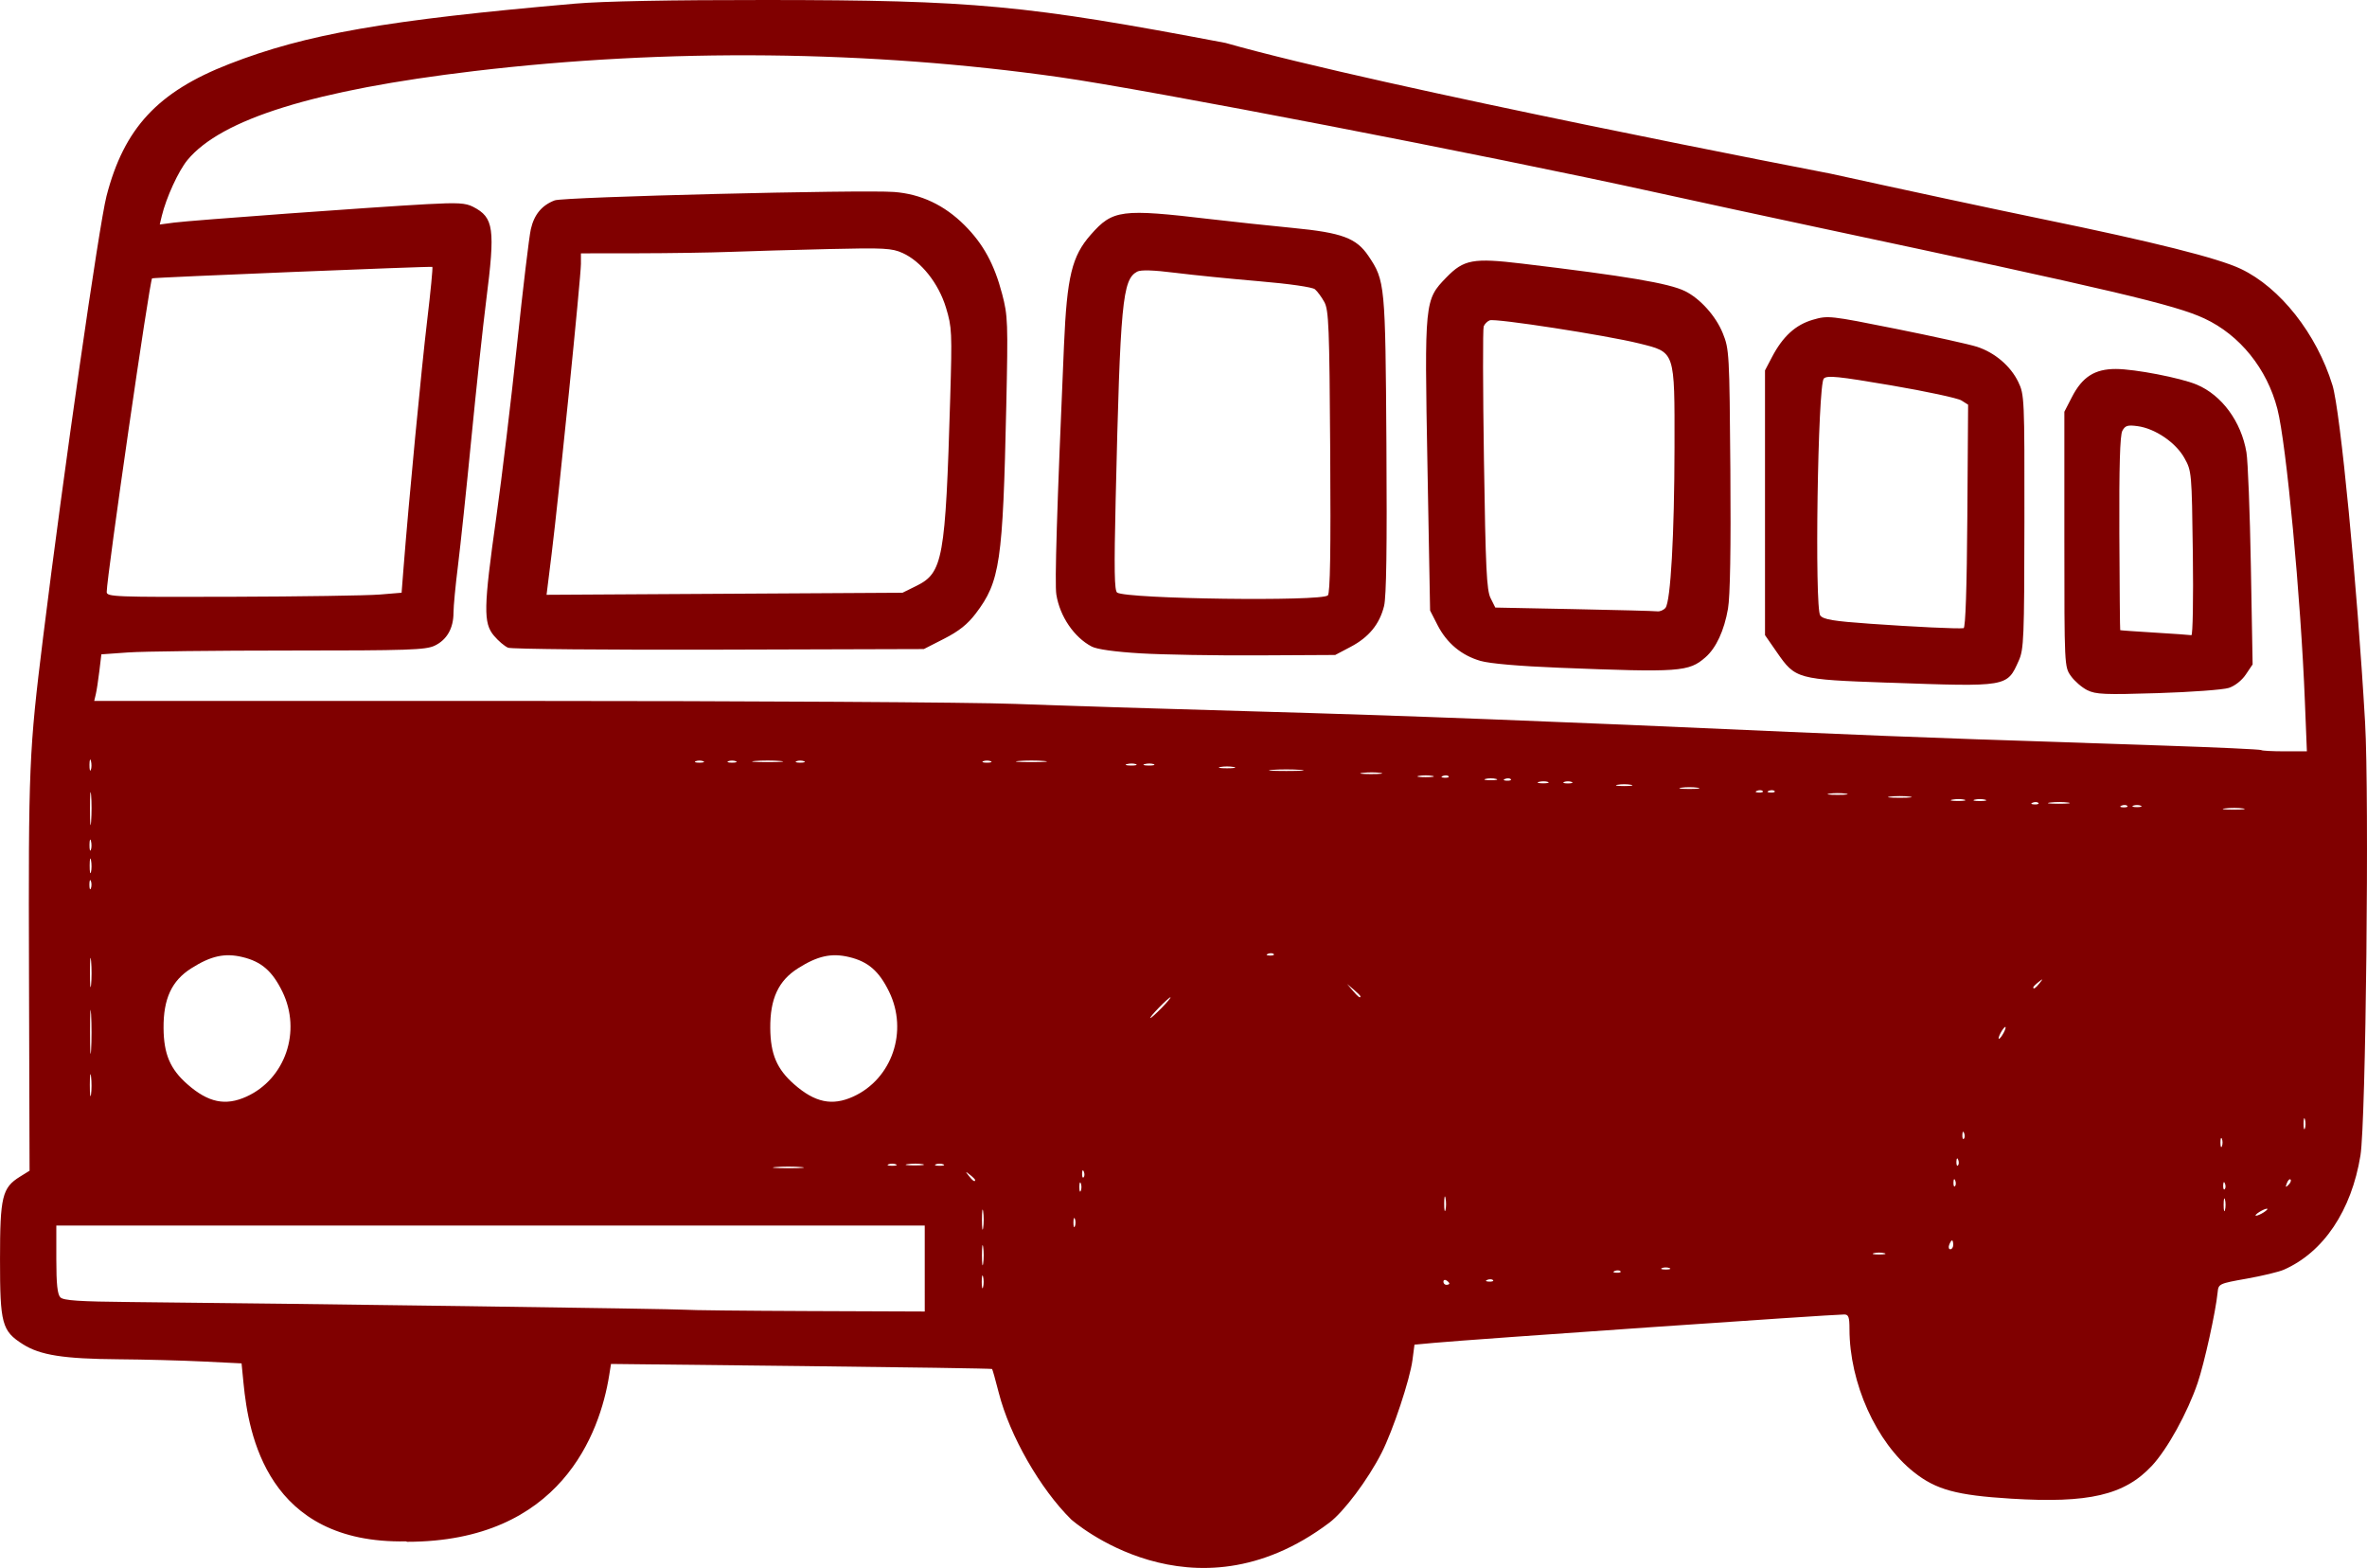 <?xml version="1.0" encoding="UTF-8" standalone="no"?>
<!-- Created with Inkscape (http://www.inkscape.org/) -->

<svg
   width="211.298mm"
   height="139.96mm"
   viewBox="0 0 211.298 139.96"
   version="1.1"
   id="svg1"
   xmlns="http://www.w3.org/2000/svg"
   xmlns:svg="http://www.w3.org/2000/svg">
  <defs
     id="defs1" />
  <g
     id="layer1"
     transform="translate(66.94,41.01)">
    <path
       style="fill:#800000"
       d="m -30.696,96.576 c -12.401,0.241 -14.058,-9.59 -14.502,-14.082 l -0.178,-1.805 -3.44,-0.168 c -1.892,-0.093 -5.275,-0.182 -7.519,-0.198 -4.924,-0.036 -7.02,-0.365 -8.561,-1.342 -1.876,-1.19 -2.044,-1.813 -2.043,-7.591 4.6e-4,-5.588 0.193,-6.382 1.782,-7.367 l 0.856,-0.531 -0.051,-17.595 c -0.054,-18.545 4.2e-4,-19.838 1.261,-30.03 1.812,-14.649 4.996,-36.806 5.657,-39.369 1.567,-6.068 4.576,-9.31 10.941,-11.789 6.876,-2.678 14.021,-3.925 30.882,-5.394 2.473,-0.215 8.537,-0.331 17.066,-0.325 18.582,0.013 23.138,0.439 41.01,3.833 13.917,3.954 53.997,11.666 53.997,11.666 6.391,1.406 14.894,3.229 18.896,4.051 9.976,2.049 15.688,3.482 17.727,4.447 3.521,1.667 6.776,5.796 8.191,10.39 0.703,2.281 2.197,17.73 2.911,30.089 0.382,6.615 0.072,35.684 -0.413,38.665 -0.801,4.926 -3.303,8.651 -6.853,10.202 -0.437,0.191 -1.925,0.548 -3.307,0.794 -2.473,0.44 -2.515,0.46 -2.59,1.227 -0.169,1.714 -1.186,6.322 -1.782,8.076 -0.907,2.667 -2.713,5.934 -4.094,7.409 -2.446,2.611 -5.631,3.353 -12.568,2.925 -4.873,-0.301 -6.686,-0.795 -8.668,-2.363 -3.368,-2.665 -5.752,-7.962 -5.752,-12.777 0,-1.07 -0.083,-1.3 -0.471,-1.3 -1.115,0 -33.165,2.217 -36.606,2.533 l -1.755,0.161 -0.178,1.365 c -0.227,1.742 -1.739,6.289 -2.756,8.29 -1.231,2.422 -3.383,5.269 -4.66,6.232 -12.287,9.263 -23.045,-0.28 -23.045,-0.28 -2.777,-2.737 -5.49,-7.478 -6.467,-11.3 -0.29,-1.135 -0.56,-2.096 -0.6,-2.136 -0.04,-0.04 -7.71,-0.157 -17.045,-0.261 l -16.973,-0.188 -0.166,1.033 c -0.82,5.121 -4.319,14.835 -18.037,14.842 M 15.61,72.222 v -3.836 h -38.761 -38.761 v 3.024 c 0,2.207 0.098,3.122 0.362,3.386 0.282,0.282 1.682,0.375 6.284,0.418 14.468,0.136 48.846,0.612 49.446,0.685 0.364,0.044 5.335,0.098 11.046,0.12 l 10.385,0.04 z m 5.209,0.728 c -0.067,-0.255 -0.121,-0.046 -0.121,0.463 0,0.509 0.054,0.718 0.121,0.463 0.067,-0.255 0.067,-0.671 0,-0.926 z m 41.622,0.611 c 0,-0.064 -0.119,-0.19 -0.265,-0.28 -0.146,-0.09 -0.265,-0.037 -0.265,0.117 0,0.154 0.119,0.28 0.265,0.28 0.146,0 0.265,-0.052 0.265,-0.117 z m 3.897,-0.308 c -0.088,-0.088 -0.316,-0.097 -0.507,-0.021 -0.211,0.085 -0.148,0.147 0.16,0.16 0.279,0.011 0.435,-0.051 0.347,-0.139 z m 11.377,-0.794 c -0.088,-0.088 -0.316,-0.097 -0.507,-0.021 -0.211,0.085 -0.148,0.147 0.16,0.16 0.279,0.011 0.435,-0.051 0.347,-0.139 z M 20.827,70.304 c -0.061,-0.4 -0.11,-0.073 -0.11,0.728 0,0.8 0.05,1.128 0.11,0.728 0.061,-0.4 0.061,-1.055 0,-1.455 z m 61.26,1.875 c -0.182,-0.073 -0.48,-0.073 -0.661,0 -0.182,0.073 -0.033,0.133 0.331,0.133 0.364,0 0.513,-0.06 0.331,-0.133 z m 19.182,-1.33 c -0.255,-0.067 -0.671,-0.067 -0.926,0 -0.255,0.067 -0.046,0.121 0.463,0.121 0.509,0 0.718,-0.054 0.463,-0.121 z m 6.152,-0.744 c 0,-0.218 -0.047,-0.397 -0.104,-0.397 -0.057,0 -0.173,0.179 -0.256,0.397 -0.084,0.218 -0.037,0.397 0.104,0.397 0.141,0 0.256,-0.179 0.256,-0.397 z M 20.827,67.129 c -0.061,-0.4 -0.11,-0.073 -0.11,0.728 0,0.8 0.05,1.128 0.11,0.728 0.061,-0.4 0.061,-1.055 0,-1.455 z m 8.188,0.661 c -0.073,-0.182 -0.133,-0.033 -0.133,0.331 0,0.364 0.06,0.513 0.133,0.331 0.073,-0.182 0.073,-0.48 0,-0.661 z m 106.452,-0.879 c 0,-0.073 -0.238,-0.005 -0.529,0.151 -0.291,0.156 -0.529,0.343 -0.529,0.415 0,0.073 0.238,0.005 0.529,-0.151 0.291,-0.156 0.529,-0.343 0.529,-0.415 z m -73.367,-0.97 c -0.063,-0.329 -0.117,-0.122 -0.12,0.46 -0.003,0.582 0.049,0.851 0.115,0.598 0.066,-0.253 0.069,-0.729 0.005,-1.058 z m 69.581,0.129 c -0.067,-0.255 -0.121,-0.046 -0.121,0.463 0,0.509 0.054,0.718 0.121,0.463 0.067,-0.255 0.067,-0.671 0,-0.926 z M 29.544,64.616 c -0.073,-0.182 -0.133,-0.033 -0.133,0.331 0,0.364 0.06,0.513 0.133,0.331 0.073,-0.182 0.073,-0.48 0,-0.661 z m 102.135,0.017 c -0.085,-0.211 -0.147,-0.148 -0.16,0.16 -0.011,0.279 0.051,0.435 0.139,0.347 0.088,-0.088 0.097,-0.316 0.021,-0.507 z m -24.077,-0.265 c -0.085,-0.211 -0.147,-0.148 -0.16,0.16 -0.011,0.279 0.051,0.435 0.139,0.347 0.088,-0.088 0.097,-0.316 0.021,-0.507 z m 29.931,-0.09 c -0.082,-0.082 -0.229,0.065 -0.329,0.326 -0.144,0.377 -0.113,0.407 0.148,0.148 0.181,-0.179 0.262,-0.393 0.181,-0.474 z m -117.424,0.039 c 0,-0.055 -0.208,-0.263 -0.463,-0.463 -0.42,-0.329 -0.429,-0.32 -0.1,0.1 0.346,0.441 0.563,0.581 0.563,0.363 z m 9.706,-0.743 c -0.085,-0.211 -0.147,-0.148 -0.16,0.16 -0.011,0.279 0.051,0.435 0.139,0.347 0.088,-0.088 0.097,-0.316 0.021,-0.507 z M 4.564,63.165 c -0.618,-0.056 -1.63,-0.056 -2.249,0 -0.618,0.056 -0.112,0.101 1.124,0.101 1.237,0 1.743,-0.046 1.124,-0.101 z m 8.467,-0.246 c -0.182,-0.073 -0.48,-0.073 -0.661,0 -0.182,0.073 -0.033,0.133 0.331,0.133 0.364,0 0.513,-0.06 0.331,-0.133 z m 2.385,-0.011 c -0.325,-0.063 -0.921,-0.064 -1.323,-0.004 -0.402,0.061 -0.136,0.112 0.592,0.114 0.728,0.002 1.057,-0.048 0.731,-0.111 z m 1.848,0.011 c -0.182,-0.073 -0.48,-0.073 -0.661,0 -0.182,0.073 -0.033,0.133 0.331,0.133 0.364,0 0.513,-0.06 0.331,-0.133 z m 90.602,-0.404 c -0.085,-0.211 -0.147,-0.148 -0.16,0.16 -0.011,0.279 0.051,0.435 0.139,0.347 0.088,-0.088 0.097,-0.316 0.021,-0.507 z m 23.542,-1.869 c -0.073,-0.182 -0.133,-0.033 -0.133,0.331 0,0.364 0.06,0.513 0.133,0.331 0.073,-0.182 0.073,-0.48 0,-0.661 z m -23.013,-0.513 c -0.085,-0.211 -0.147,-0.148 -0.16,0.16 -0.011,0.279 0.051,0.435 0.139,0.347 0.088,-0.088 0.097,-0.316 0.021,-0.507 z m 30.43,-1.202 c -0.067,-0.257 -0.126,-0.111 -0.132,0.326 -0.005,0.437 0.05,0.647 0.122,0.468 0.072,-0.179 0.077,-0.536 0.01,-0.794 z M -58.811,55.095 c -0.059,-0.476 -0.108,-0.15 -0.11,0.723 -10e-4,0.873 0.047,1.262 0.107,0.865 0.06,-0.398 0.062,-1.112 0.003,-1.587 z m 0.004,-5.551 c -0.052,-0.915 -0.095,-0.235 -0.095,1.511 -5.3e-4,1.746 0.042,2.495 0.094,1.664 0.052,-0.831 0.053,-2.26 9.5e-4,-3.175 z m 170.725,1.643 c 0.156,-0.291 0.224,-0.529 0.151,-0.529 -0.073,0 -0.26,0.238 -0.415,0.529 -0.156,0.291 -0.224,0.529 -0.151,0.529 0.073,0 0.26,-0.238 0.415,-0.529 z m -75.141,-2.249 c 0.494,-0.509 0.838,-0.926 0.765,-0.926 -0.073,0 -0.536,0.417 -1.03,0.926 -0.494,0.509 -0.838,0.926 -0.765,0.926 0.073,0 0.536,-0.417 1.03,-0.926 z m 17.727,-1.017 c 0,-0.05 -0.268,-0.318 -0.595,-0.595 l -0.595,-0.504 0.504,0.595 c 0.474,0.559 0.687,0.716 0.687,0.504 z m -113.312,-3.143 c -0.056,-0.622 -0.102,-0.179 -0.103,0.985 -9.6e-4,1.164 0.045,1.673 0.102,1.131 0.057,-0.542 0.058,-1.494 0.002,-2.117 z m 173.935,1.977 c 0.329,-0.42 0.32,-0.429 -0.1,-0.1 -0.255,0.2 -0.463,0.408 -0.463,0.463 0,0.218 0.217,0.078 0.563,-0.363 z m -68.368,-2.607 c -0.088,-0.088 -0.316,-0.097 -0.507,-0.021 -0.211,0.085 -0.148,0.147 0.16,0.16 0.279,0.011 0.435,-0.051 0.347,-0.139 z m -105.586,-6.521 c -0.073,-0.182 -0.133,-0.033 -0.133,0.331 0,0.364 0.06,0.513 0.133,0.331 0.073,-0.182 0.073,-0.48 0,-0.661 z m 0.012,-1.849 c -0.063,-0.329 -0.117,-0.122 -0.12,0.46 -0.003,0.582 0.049,0.851 0.115,0.598 0.066,-0.253 0.069,-0.729 0.005,-1.058 z m -0.004,-1.718 c -0.067,-0.257 -0.126,-0.111 -0.132,0.326 -0.005,0.437 0.05,0.647 0.122,0.468 0.072,-0.179 0.077,-0.536 0.01,-0.794 z m 0.01,-4.114 c -0.056,-0.614 -0.1,-0.045 -0.099,1.265 8.1e-4,1.31 0.046,1.812 0.101,1.117 0.055,-0.696 0.054,-1.767 -10e-4,-2.381 z m 192.097,1.208 c -0.398,-0.06 -1.112,-0.062 -1.587,-0.003 -0.476,0.059 -0.15,0.108 0.723,0.11 0.873,0.001 1.262,-0.047 0.865,-0.107 z m -10.329,-0.235 c -0.088,-0.088 -0.316,-0.097 -0.507,-0.021 -0.211,0.085 -0.148,0.147 0.16,0.16 0.279,0.011 0.435,-0.051 0.347,-0.139 z m 1.196,-0.015 c -0.182,-0.073 -0.48,-0.073 -0.661,0 -0.182,0.073 -0.033,0.133 0.331,0.133 0.364,0 0.513,-0.06 0.331,-0.133 z m -9.134,-0.249 c -0.088,-0.088 -0.316,-0.097 -0.507,-0.021 -0.211,0.085 -0.148,0.147 0.16,0.16 0.279,0.011 0.435,-0.051 0.347,-0.139 z m 2.656,-0.029 c -0.398,-0.06 -1.112,-0.062 -1.587,-0.003 -0.476,0.059 -0.15,0.108 0.723,0.11 0.873,0.001 1.262,-0.047 0.865,-0.107 z m -9.262,-0.257 c -0.253,-0.066 -0.729,-0.069 -1.058,-0.005 -0.329,0.063 -0.122,0.117 0.46,0.12 0.582,0.003 0.851,-0.049 0.598,-0.115 z m 1.849,-6e-4 c -0.255,-0.067 -0.671,-0.067 -0.926,0 -0.255,0.067 -0.046,0.121 0.463,0.121 0.509,0 0.718,-0.054 0.463,-0.121 z m -6.747,-0.274 c -0.473,-0.059 -1.247,-0.059 -1.72,0 -0.473,0.059 -0.086,0.107 0.86,0.107 0.946,0 1.333,-0.048 0.86,-0.107 z m -5.689,-0.263 c -0.4,-0.061 -1.055,-0.061 -1.455,0 -0.4,0.061 -0.073,0.11 0.728,0.11 0.8,0 1.128,-0.05 0.728,-0.11 z m -7.414,-0.235 c -0.088,-0.088 -0.316,-0.097 -0.507,-0.021 -0.211,0.085 -0.148,0.147 0.16,0.16 0.279,0.011 0.435,-0.051 0.347,-0.139 z m 1.058,0 c -0.088,-0.088 -0.316,-0.097 -0.507,-0.021 -0.211,0.085 -0.148,0.147 0.16,0.16 0.279,0.011 0.435,-0.051 0.347,-0.139 z m -6.874,-0.294 c -0.4,-0.061 -1.055,-0.061 -1.455,0 -0.4,0.061 -0.073,0.11 0.728,0.11 0.8,0 1.128,-0.05 0.728,-0.11 z m -5.953,-0.262 c -0.327,-0.063 -0.863,-0.063 -1.191,0 -0.327,0.063 -0.059,0.115 0.595,0.115 0.655,0 0.923,-0.052 0.595,-0.115 z m -7.403,-0.251 c -0.179,-0.072 -0.536,-0.077 -0.794,-0.01 -0.257,0.067 -0.111,0.126 0.326,0.132 0.437,0.005 0.647,-0.05 0.468,-0.122 z m 2.112,-0.002 c -0.182,-0.073 -0.48,-0.073 -0.661,0 -0.182,0.073 -0.033,0.133 0.331,0.133 0.364,0 0.513,-0.06 0.331,-0.133 z m -6.747,-0.272 c -0.255,-0.067 -0.671,-0.067 -0.926,0 -0.255,0.067 -0.046,0.121 0.463,0.121 0.509,0 0.718,-0.054 0.463,-0.121 z m 1.317,0.022 c -0.088,-0.088 -0.316,-0.097 -0.507,-0.021 -0.211,0.085 -0.148,0.147 0.16,0.16 0.279,0.011 0.435,-0.051 0.347,-0.139 z m -7.006,-0.291 c -0.327,-0.063 -0.863,-0.063 -1.191,0 -0.327,0.063 -0.059,0.115 0.595,0.115 0.655,0 0.923,-0.052 0.595,-0.115 z m 1.45,0.027 c -0.088,-0.088 -0.316,-0.097 -0.507,-0.021 -0.211,0.085 -0.148,0.147 0.16,0.16 0.279,0.011 0.435,-0.051 0.347,-0.139 z m -6.075,-0.294 c -0.398,-0.06 -1.112,-0.062 -1.587,-0.003 -0.476,0.059 -0.15,0.108 0.723,0.11 0.873,10e-4 1.262,-0.047 0.865,-0.107 z m -115.114,-1.063 c -0.067,-0.257 -0.126,-0.111 -0.132,0.326 -0.005,0.437 0.05,0.647 0.122,0.468 0.072,-0.179 0.077,-0.536 0.01,-0.794 z m 107.965,0.793 c -0.691,-0.054 -1.822,-0.054 -2.514,0 -0.691,0.054 -0.126,0.099 1.257,0.099 1.382,0 1.948,-0.045 1.257,-0.099 z m -5.953,-0.257 c -0.327,-0.063 -0.863,-0.063 -1.191,0 -0.327,0.063 -0.059,0.115 0.595,0.115 0.655,0 0.923,-0.052 0.595,-0.115 z m -8.726,-0.251 c -0.179,-0.072 -0.536,-0.077 -0.794,-0.01 -0.257,0.067 -0.111,0.126 0.326,0.132 0.437,0.005 0.647,-0.05 0.468,-0.122 z m 1.587,0 c -0.179,-0.072 -0.536,-0.077 -0.794,-0.01 -0.257,0.067 -0.111,0.126 0.326,0.132 0.437,0.005 0.647,-0.05 0.468,-0.122 z m -40.222,-0.266 c -0.182,-0.073 -0.48,-0.073 -0.661,0 -0.182,0.073 -0.033,0.133 0.331,0.133 0.364,0 0.513,-0.06 0.331,-0.133 z m 2.91,0 c -0.182,-0.073 -0.48,-0.073 -0.661,0 -0.182,0.073 -0.033,0.133 0.331,0.133 0.364,0 0.513,-0.06 0.331,-0.133 z m 3.969,-0.018 c -0.618,-0.056 -1.631,-0.056 -2.249,0 -0.618,0.056 -0.112,0.101 1.124,0.101 1.237,0 1.743,-0.046 1.124,-0.101 z m 2.117,0.018 c -0.182,-0.073 -0.48,-0.073 -0.661,0 -0.182,0.073 -0.033,0.133 0.331,0.133 0.364,0 0.513,-0.06 0.331,-0.133 z m 16.669,0 c -0.182,-0.073 -0.48,-0.073 -0.661,0 -0.182,0.073 -0.033,0.133 0.331,0.133 0.364,0 0.513,-0.06 0.331,-0.133 z m 4.763,-0.018 c -0.618,-0.056 -1.631,-0.056 -2.249,0 -0.618,0.056 -0.112,0.101 1.124,0.101 1.237,0 1.743,-0.046 1.124,-0.101 z m 112.555,-5.296 c -0.365,-9.283 -1.656,-23.024 -2.455,-26.128 -0.925,-3.592 -3.351,-6.599 -6.513,-8.074 -2.613,-1.218 -8.005,-2.489 -34.332,-8.092 -4.438,-0.945 -11.046,-2.373 -14.684,-3.174 -14.994,-3.302 -45.283,-9.154 -53.181,-10.275 -16.942,-2.405 -34.994,-2.593 -52.255,-0.545 -14.236,1.689 -22.583,4.279 -25.605,7.947 -0.8,0.971 -1.895,3.36 -2.285,4.985 l -0.183,0.764 1.272,-0.169 c 1.508,-0.2 17.825,-1.39 22.579,-1.647 2.759,-0.149 3.454,-0.109 4.128,0.24 1.848,0.956 1.982,1.923 1.159,8.383 -0.287,2.256 -0.882,7.792 -1.322,12.303 -0.44,4.511 -0.979,9.626 -1.197,11.367 -0.219,1.741 -0.397,3.622 -0.397,4.18 0,1.385 -0.593,2.421 -1.682,2.938 -0.802,0.381 -2.355,0.433 -12.936,0.433 -6.613,0 -13.102,0.076 -14.42,0.17 l -2.396,0.17 -0.178,1.484 c -0.098,0.816 -0.241,1.751 -0.319,2.079 l -0.141,0.595 h 37.66 c 20.713,0 40.758,0.12 44.545,0.266 3.787,0.146 13.374,0.447 21.305,0.668 13.395,0.374 26.681,0.883 47.89,1.835 4.729,0.212 12.23,0.508 16.669,0.658 4.438,0.15 11.939,0.401 16.667,0.56 4.728,0.158 8.648,0.338 8.709,0.4 0.062,0.062 1.004,0.112 2.094,0.112 h 1.982 z m -19.43,-1.027 c -0.478,-0.24 -1.132,-0.806 -1.455,-1.259 -0.584,-0.819 -0.587,-0.873 -0.587,-12.207 v -11.384 l 0.677,-1.316 c 0.926,-1.799 2.037,-2.507 3.926,-2.503 1.693,0.004 5.778,0.794 7.208,1.393 2.245,0.942 3.98,3.303 4.443,6.047 0.132,0.781 0.31,5.359 0.396,10.175 l 0.156,8.755 -0.607,0.902 c -0.359,0.534 -0.981,1.023 -1.523,1.198 -0.504,0.162 -3.357,0.372 -6.34,0.465 -4.734,0.148 -5.534,0.114 -6.292,-0.266 z m 9.427,-12.202 c -0.094,-7.249 -0.104,-7.357 -0.755,-8.522 -0.773,-1.382 -2.61,-2.631 -4.179,-2.842 -0.891,-0.12 -1.107,-0.053 -1.36,0.421 -0.21,0.393 -0.291,3.17 -0.266,9.159 0.019,4.728 0.054,8.612 0.077,8.631 0.023,0.019 1.411,0.118 3.085,0.219 1.673,0.101 3.144,0.205 3.269,0.23 0.124,0.025 0.183,-3.258 0.13,-7.296 z m -27.211,11.535 c -8.14,-0.289 -8.262,-0.322 -9.922,-2.717 l -1.058,-1.526 V 3.868 -7.947 l 0.624,-1.191 c 0.966,-1.844 2.103,-2.881 3.651,-3.331 1.341,-0.39 1.511,-0.371 7.412,0.812 3.322,0.666 6.58,1.387 7.239,1.602 1.593,0.521 2.992,1.712 3.682,3.136 0.547,1.131 0.562,1.466 0.549,12.472 -0.012,10.397 -0.053,11.398 -0.5,12.398 -1.064,2.376 -0.937,2.355 -11.676,1.973 z m 7.081,-14.856 0.069,-9.958 -0.598,-0.378 c -0.329,-0.208 -3.148,-0.813 -6.264,-1.345 -4.749,-0.81 -5.723,-0.909 -6.021,-0.61 -0.537,0.537 -0.835,20.51 -0.316,21.152 0.289,0.358 1.172,0.504 4.462,0.736 3.965,0.281 7.789,0.461 8.334,0.394 0.17,-0.021 0.289,-3.602 0.334,-9.991 z m -36.45,13.522 c -3.53,-0.14 -6.19,-0.371 -7.011,-0.61 -1.703,-0.494 -3.012,-1.588 -3.839,-3.208 l -0.659,-1.29 -0.236,-12.931 c -0.269,-14.701 -0.26,-14.792 1.682,-16.793 1.564,-1.612 2.394,-1.764 6.771,-1.241 9.297,1.11 13.115,1.755 14.538,2.455 1.352,0.665 2.755,2.229 3.374,3.761 0.574,1.421 0.595,1.797 0.675,12.182 0.054,7.037 -0.019,11.297 -0.212,12.408 -0.339,1.953 -1.059,3.504 -2.014,4.338 -1.487,1.299 -2.29,1.357 -13.068,0.929 z m 9.504,-5.347 c 0.458,-0.552 0.795,-6.537 0.805,-14.312 0.011,-8.693 0.083,-8.482 -3.165,-9.291 -2.885,-0.719 -12.825,-2.255 -13.331,-2.061 -0.212,0.082 -0.454,0.326 -0.538,0.544 -0.084,0.218 -0.073,5.575 0.023,11.906 0.148,9.735 0.239,11.64 0.594,12.35 l 0.42,0.84 7.011,0.139 c 3.856,0.076 7.205,0.166 7.442,0.198 0.237,0.033 0.57,-0.108 0.739,-0.312 z m -46.855,4.064 c -2.289,-0.137 -3.891,-0.36 -4.366,-0.608 -1.57,-0.82 -2.845,-2.693 -3.156,-4.639 -0.156,-0.976 0.046,-7.558 0.682,-22.258 0.266,-6.137 0.705,-7.949 2.389,-9.863 1.967,-2.235 2.709,-2.331 10.712,-1.389 1.892,0.223 5.198,0.576 7.348,0.785 4.381,0.426 5.65,0.898 6.733,2.506 1.478,2.194 1.508,2.509 1.601,16.824 0.06,9.19 -0.004,13.593 -0.211,14.42 -0.406,1.626 -1.354,2.781 -2.986,3.642 l -1.373,0.724 -6.879,0.036 c -3.784,0.02 -8.507,-0.061 -10.496,-0.18 z m 16.715,-5.175 c 0.207,-0.207 0.268,-3.95 0.211,-12.832 -0.072,-11.161 -0.13,-12.63 -0.526,-13.353 -0.245,-0.447 -0.623,-0.96 -0.84,-1.14 -0.232,-0.192 -2.284,-0.487 -4.978,-0.716 -2.521,-0.214 -5.893,-0.552 -7.493,-0.753 -1.96,-0.246 -3.067,-0.279 -3.396,-0.104 -1.319,0.706 -1.508,2.715 -1.92,20.353 -0.147,6.285 -0.116,8.141 0.136,8.297 0.929,0.574 18.253,0.803 18.806,0.249 z m -73.181,4.67 c -0.303,-0.125 -0.868,-0.604 -1.257,-1.066 -0.96,-1.141 -0.934,-2.484 0.206,-10.588 0.501,-3.565 1.337,-10.53 1.858,-15.478 0.521,-4.948 1.072,-9.549 1.225,-10.225 0.296,-1.307 0.986,-2.139 2.134,-2.574 0.811,-0.307 27.416,-0.965 30.288,-0.749 2.404,0.181 4.5,1.171 6.304,2.976 1.663,1.665 2.643,3.458 3.344,6.121 0.514,1.952 0.535,2.525 0.372,10.008 -0.304,13.96 -0.555,15.663 -2.723,18.521 -0.729,0.96 -1.502,1.577 -2.819,2.249 l -1.815,0.926 -18.283,0.053 c -10.056,0.029 -18.531,-0.049 -18.834,-0.173 z m 36.452,-5.518 c 2.37,-1.168 2.593,-2.402 3.017,-16.742 0.175,-5.901 0.154,-6.342 -0.377,-8.092 -0.66,-2.174 -2.21,-4.128 -3.871,-4.879 -0.959,-0.434 -1.637,-0.47 -6.625,-0.353 -3.056,0.072 -6.985,0.184 -8.731,0.251 -1.746,0.066 -5.467,0.123 -8.268,0.127 l -5.093,0.006 v 0.942 c 0,1.158 -1.987,20.836 -2.613,25.873 l -0.455,3.663 15.888,-0.092 15.888,-0.092 z m -47.94,0.775 1.984,-0.164 0.176,-2.249 c 0.463,-5.911 1.6,-17.814 2.105,-22.038 0.309,-2.589 0.518,-4.748 0.464,-4.797 -0.079,-0.071 -24.847,0.939 -25.017,1.021 -0.207,0.099 -4.045,26.618 -4.052,27.996 -0.002,0.434 0.692,0.461 11.176,0.428 6.148,-0.019 12.072,-0.108 13.163,-0.198 z m 42.293,44.815 c 3.476,-1.579 4.934,-5.844 3.205,-9.377 -0.897,-1.834 -1.87,-2.676 -3.561,-3.081 -1.582,-0.38 -2.815,-0.107 -4.577,1.01 -1.74,1.104 -2.486,2.716 -2.466,5.328 0.018,2.325 0.586,3.661 2.131,5.018 1.859,1.633 3.393,1.953 5.268,1.102 z m -54.16,2.7e-4 c 3.476,-1.579 4.934,-5.844 3.205,-9.377 -0.897,-1.834 -1.87,-2.676 -3.561,-3.081 -1.582,-0.38 -2.815,-0.107 -4.577,1.01 -1.74,1.104 -2.486,2.716 -2.466,5.328 0.018,2.325 0.586,3.661 2.131,5.018 1.859,1.633 3.393,1.953 5.268,1.102 z"
       id="path1" />
  </g>
</svg>
